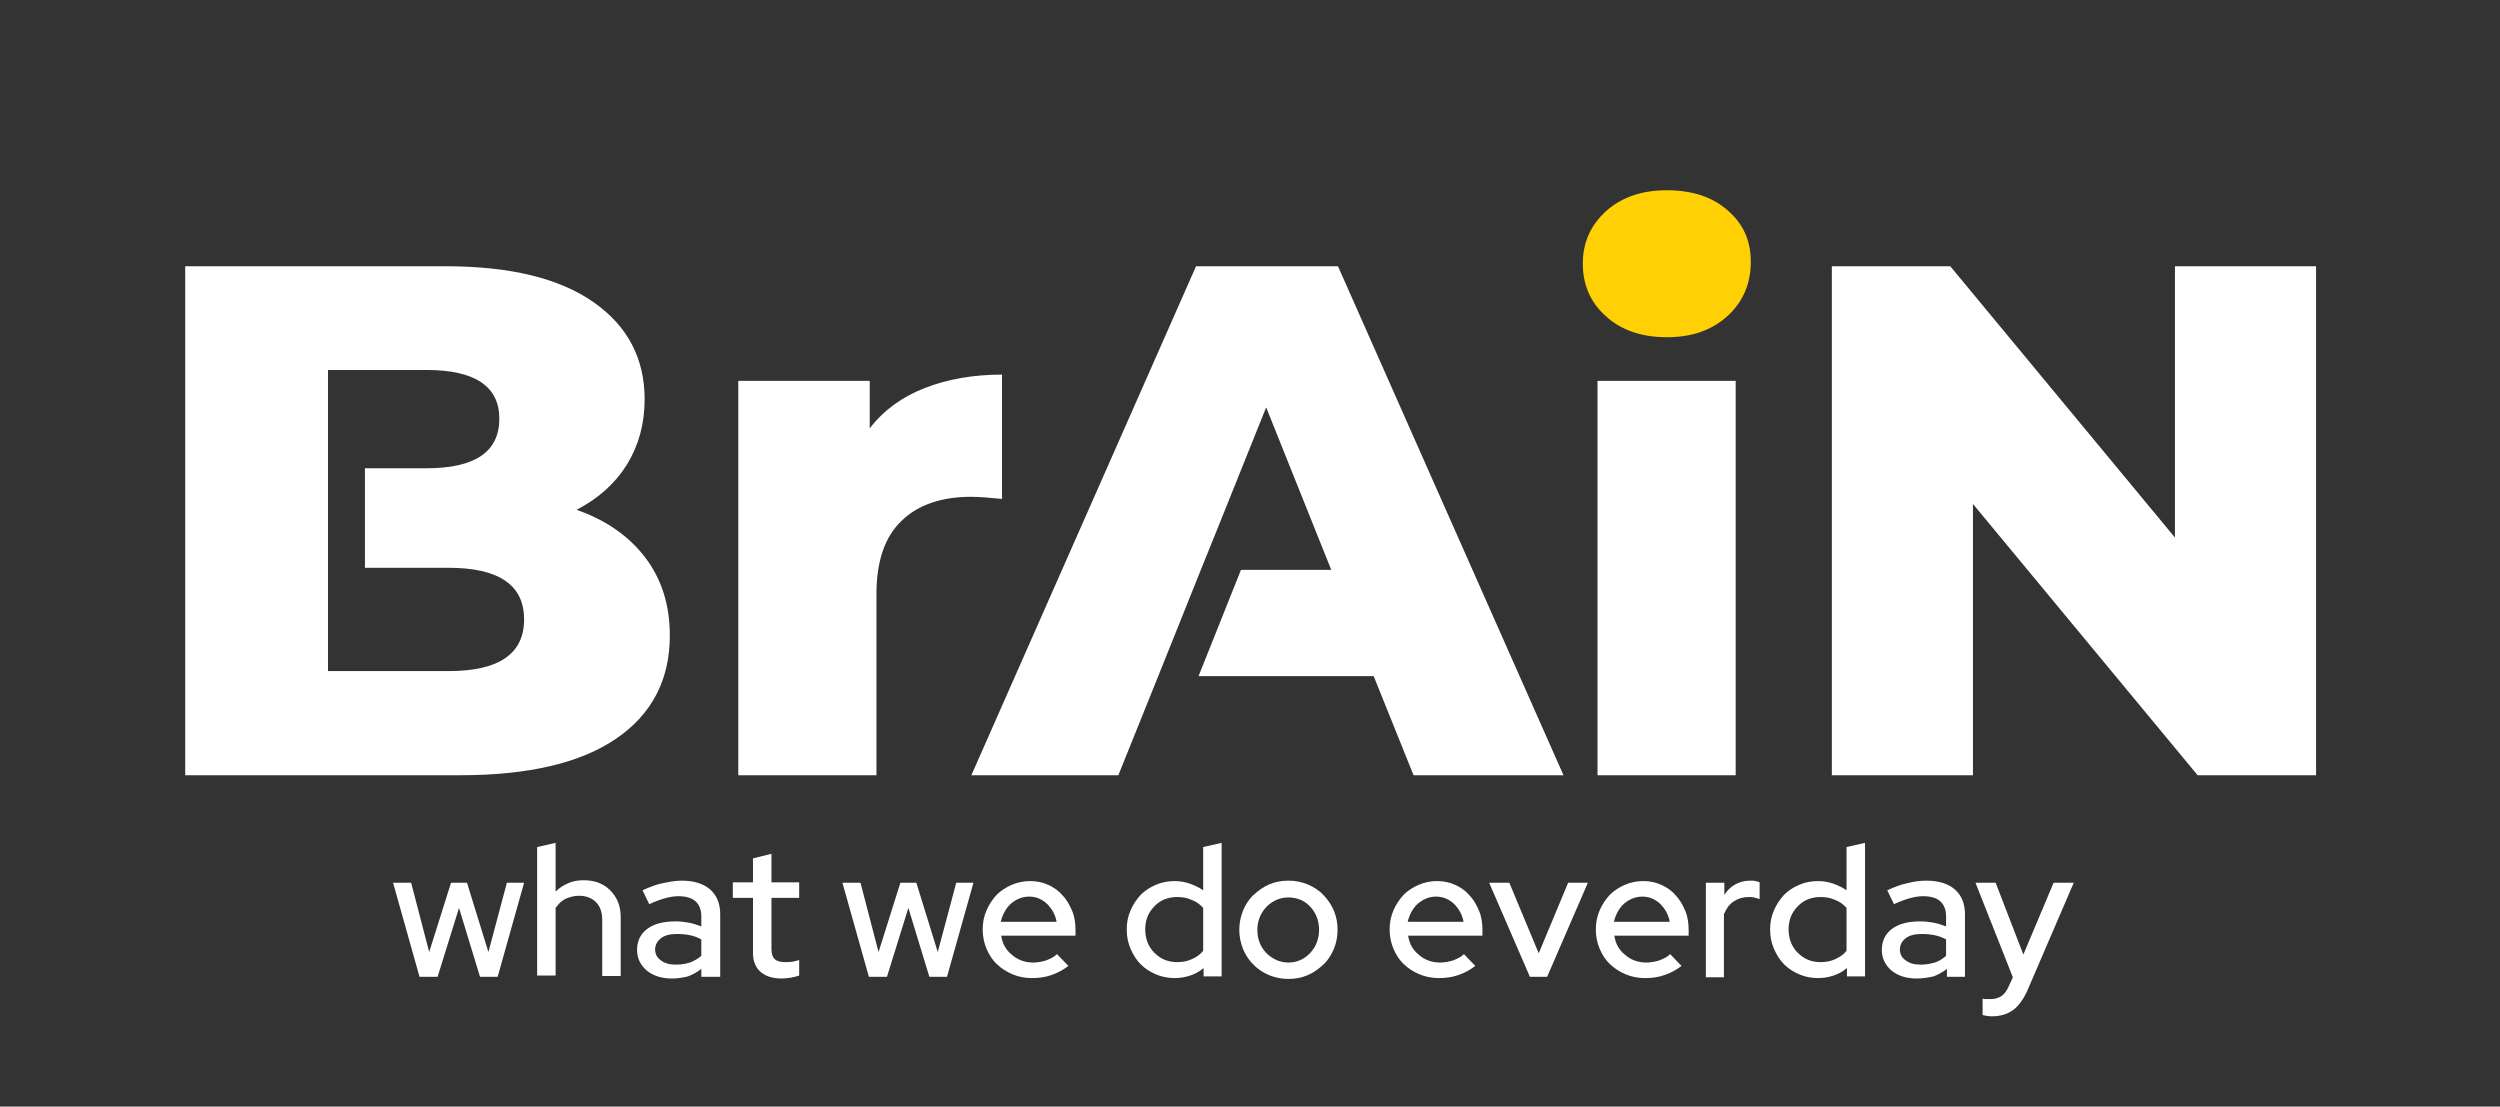 <?xml version="1.0" encoding="utf-8"?>
<!-- Generator: Adobe Illustrator 24.1.1, SVG Export Plug-In . SVG Version: 6.00 Build 0)  -->
<svg version="1.1" id="Layer_1" xmlns="http://www.w3.org/2000/svg" xmlns:xlink="http://www.w3.org/1999/xlink" x="0px" y="0px"
	 viewBox="0 0 595.3 263.5" style="enable-background:new 0 0 595.3 263.5;" xml:space="preserve">
<rect x="0" y="0" width="595.3" height="263.5" fill="#333333" stroke="none"/>
<style type="text/css">
	.st0{fill-rule:evenodd;clip-rule:evenodd;fill:#FFFFFF;}
	.st1{fill-rule:evenodd;clip-rule:evenodd;fill:#FFD104;}
	.st2{fill:#FFFFFF;}
</style>
<path class="st0" d="M137.3,121.4c6.9,2.4,12.4,6.2,16.3,11.3c3.9,5.1,5.9,11.3,5.9,18.6c0,10.6-4.3,18.8-12.8,24.6
	c-8.5,5.8-20.9,8.7-37.1,8.7H44.1V63.4h62c15.5,0,27.2,2.9,35.3,8.6c8.1,5.7,12.1,13.4,12.1,23.1c0,5.8-1.4,10.9-4.2,15.5
	C146.5,115.1,142.5,118.7,137.3,121.4L137.3,121.4z M551.5,63.4v121.2h-28.2L469.8,120v64.6h-33.6V63.4h28.2l53.5,64.6V63.4H551.5
	L551.5,63.4z M380.4,90.7h32.9v93.9h-32.9V90.7L380.4,90.7z M327.1,161h-41.7l10.1-25.3H317L301.5,97l-11,27.4l0,0l-4.6,11.4h0
	L275.8,161h0l-9.5,23.6h-35l53.5-121.2h33.8l53.7,121.2h-35.7L327.1,161L327.1,161z M207.1,102c3.3-4.3,7.7-7.5,13.1-9.6
	c5.4-2.1,11.5-3.2,18.4-3.2v29.6c-3-0.3-5.5-0.5-7.4-0.5c-7,0-12.6,1.9-16.5,5.7c-4,3.8-6,9.6-6,17.5v43.1h-32.9V90.7h31.3V102
	L207.1,102z M78.1,88.1v17.4v6v23.7v9.1v15.5h28.7c12,0,18-4.1,18-12.3c0-8.2-6-12.3-18-12.3H86.9v-23.7h14.7
	c11.5,0,17.3-3.9,17.3-11.8c0-7.7-5.8-11.6-17.3-11.6H78.1L78.1,88.1z"/>
<path class="st1" d="M396.9,80.3c-6,0-10.9-1.7-14.5-5c-3.7-3.3-5.5-7.5-5.5-12.5s1.8-9.1,5.5-12.5c3.7-3.3,8.5-5,14.5-5
	c6,0,10.9,1.6,14.5,4.8c3.7,3.2,5.5,7.2,5.5,12.2c0,5.2-1.8,9.5-5.5,12.9C407.7,78.6,402.9,80.3,396.9,80.3L396.9,80.3z"/>
<g>
	<path class="st2" d="M104.2,232.6h-4.3l-6.3-22.4h4.3l4.3,16.5l5.2-16.5h3.8l5.1,16.5l4.4-16.5h4.1l-6.3,22.4h-4.2l-5-16.4
		L104.2,232.6z"/>
	<path class="st2" d="M127.9,232.6v-30.9l4.4-1v11.6c0.9-0.9,1.9-1.5,3-2c1.1-0.5,2.4-0.7,3.7-0.7c2.6,0,4.7,0.8,6.3,2.4
		c1.6,1.6,2.5,3.7,2.5,6.3v14.1h-4.4v-13.4c0-1.8-0.5-3.2-1.5-4.2s-2.4-1.5-4-1.5c-1.2,0-2.2,0.3-3.2,0.7c-1,0.5-1.7,1.2-2.4,2.2
		v16.1H127.9z"/>
	<path class="st2" d="M160,233c-2.4,0-4.4-0.6-6-1.9c-1.5-1.3-2.3-2.9-2.3-4.9c0-2.1,0.8-3.8,2.4-5c1.6-1.2,3.8-1.8,6.7-1.8
		c1.1,0,2.1,0.1,3.2,0.3c1,0.2,2,0.5,3,0.9v-2.4c0-1.6-0.5-2.8-1.4-3.6c-0.9-0.8-2.3-1.2-4.1-1.2c-1,0-2.1,0.2-3.2,0.5
		s-2.4,0.8-3.7,1.4l-1.6-3.3c1.7-0.8,3.3-1.4,4.8-1.7s3-0.6,4.5-0.6c2.9,0,5.2,0.7,6.8,2.1c1.6,1.4,2.4,3.4,2.4,5.9v14.9H167v-1.9
		c-1,0.8-2.1,1.4-3.2,1.8C162.6,232.8,161.4,233,160,233z M156,226.1c0,1.1,0.5,2,1.4,2.6c0.9,0.7,2.1,1,3.6,1
		c1.2,0,2.3-0.2,3.3-0.5c1-0.4,1.9-0.9,2.7-1.6v-3.9c-0.9-0.5-1.7-0.8-2.7-1c-0.9-0.2-2-0.3-3.1-0.3c-1.6,0-2.9,0.3-3.8,1
		C156.5,224.1,156,225,156,226.1z"/>
	<path class="st2" d="M179.3,227v-13.2h-4.8v-3.7h4.8v-5.7l4.4-1.1v6.8h6.6v3.7h-6.6V226c0,1.1,0.3,2,0.8,2.4
		c0.5,0.5,1.4,0.7,2.5,0.7c0.6,0,1.2,0,1.7-0.1s1-0.2,1.6-0.4v3.7c-0.6,0.2-1.3,0.4-2,0.5c-0.8,0.1-1.5,0.2-2.1,0.2
		c-2.2,0-3.8-0.5-5-1.5S179.3,229,179.3,227z"/>
	<path class="st2" d="M211.2,232.6h-4.3l-6.3-22.4h4.3l4.3,16.5l5.2-16.5h3.8l5.1,16.5l4.4-16.5h4.1l-6.3,22.4h-4.2l-5-16.4
		L211.2,232.6z"/>
	<path class="st2" d="M254.4,230c-1.3,1-2.6,1.7-4.1,2.2c-1.4,0.5-3,0.7-4.6,0.7c-1.6,0-3.2-0.3-4.6-0.9c-1.4-0.6-2.7-1.4-3.7-2.4
		c-1.1-1-1.9-2.3-2.5-3.7c-0.6-1.4-0.9-3-0.9-4.6c0-1.6,0.3-3.1,0.9-4.5c0.6-1.4,1.4-2.6,2.4-3.7c1-1,2.2-1.8,3.6-2.4
		c1.4-0.6,2.9-0.9,4.4-0.9c1.5,0,3,0.3,4.3,0.9c1.3,0.6,2.5,1.4,3.4,2.5c1,1,1.7,2.3,2.3,3.7c0.6,1.4,0.8,3,0.8,4.6v1.3h-17.7
		c0.3,1.9,1.1,3.4,2.6,4.6c1.4,1.2,3.1,1.8,5,1.8c1.1,0,2.1-0.2,3.1-0.5c1-0.4,1.9-0.8,2.6-1.5L254.4,230z M245.1,213.5
		c-1.7,0-3.1,0.6-4.4,1.7c-1.2,1.1-2,2.6-2.4,4.3h13.3c-0.3-1.7-1.1-3.1-2.3-4.3C248.1,214.1,246.7,213.5,245.1,213.5z"/>
	<path class="st2" d="M286.6,232.6v-2.1c-0.9,0.8-2,1.4-3.2,1.8c-1.2,0.4-2.4,0.6-3.7,0.6c-1.6,0-3.1-0.3-4.5-0.9
		c-1.4-0.6-2.6-1.4-3.6-2.4s-1.8-2.3-2.4-3.7c-0.6-1.4-0.9-2.9-0.9-4.6s0.3-3.1,0.9-4.5c0.6-1.4,1.4-2.6,2.4-3.7
		c1-1,2.2-1.8,3.6-2.4c1.4-0.6,2.9-0.9,4.5-0.9c1.2,0,2.4,0.2,3.6,0.6c1.1,0.4,2.2,0.9,3.2,1.6v-10.3l4.4-1v31.8H286.6z
		 M272.7,221.3c0,2.2,0.7,4.1,2.2,5.6c1.5,1.5,3.3,2.2,5.4,2.2c1.3,0,2.4-0.2,3.5-0.7c1.1-0.5,2-1.1,2.7-2v-10.2
		c-0.7-0.8-1.6-1.5-2.7-1.9c-1.1-0.5-2.2-0.7-3.5-0.7c-2.1,0-4,0.7-5.4,2.2C273.4,217.3,272.7,219.1,272.7,221.3z"/>
	<path class="st2" d="M295.1,221.4c0-1.6,0.3-3.1,0.9-4.6c0.6-1.4,1.4-2.7,2.5-3.7c1.1-1,2.3-1.9,3.7-2.5c1.4-0.6,2.9-0.9,4.6-0.9
		s3.1,0.3,4.6,0.9c1.4,0.6,2.7,1.4,3.7,2.5c1,1,1.9,2.3,2.5,3.7c0.6,1.4,0.9,2.9,0.9,4.6c0,1.6-0.3,3.2-0.9,4.6
		c-0.6,1.4-1.4,2.7-2.5,3.7s-2.3,1.9-3.7,2.5c-1.4,0.6-2.9,0.9-4.6,0.9s-3.1-0.3-4.6-0.9c-1.4-0.6-2.7-1.4-3.7-2.5
		c-1.1-1-1.9-2.3-2.5-3.7C295.4,224.5,295.1,223,295.1,221.4z M306.8,229.2c2,0,3.8-0.8,5.2-2.3c1.4-1.5,2.1-3.4,2.1-5.5
		s-0.7-4-2.1-5.5c-1.4-1.5-3.2-2.2-5.2-2.2s-3.8,0.8-5.2,2.2c-1.4,1.5-2.2,3.3-2.2,5.5s0.7,4,2.1,5.5
		C303,228.4,304.8,229.2,306.8,229.2z"/>
	<path class="st2" d="M351.3,230c-1.3,1-2.6,1.7-4.1,2.2c-1.4,0.5-3,0.7-4.6,0.7c-1.6,0-3.2-0.3-4.6-0.9c-1.4-0.6-2.7-1.4-3.7-2.4
		c-1.1-1-1.9-2.3-2.5-3.7c-0.6-1.4-0.9-3-0.9-4.6c0-1.6,0.3-3.1,0.9-4.5s1.4-2.6,2.4-3.7c1-1,2.2-1.8,3.6-2.4
		c1.4-0.6,2.8-0.9,4.4-0.9c1.5,0,3,0.3,4.3,0.9c1.3,0.6,2.5,1.4,3.4,2.5c1,1,1.7,2.3,2.3,3.7c0.6,1.4,0.8,3,0.8,4.6v1.3h-17.7
		c0.3,1.9,1.1,3.4,2.6,4.6c1.4,1.2,3.1,1.8,5,1.8c1.1,0,2.1-0.2,3.1-0.5c1-0.4,1.9-0.8,2.6-1.5L351.3,230z M342,213.5
		c-1.7,0-3.1,0.6-4.4,1.7c-1.2,1.1-2,2.6-2.4,4.3h13.3c-0.3-1.7-1.1-3.1-2.3-4.3C345,214.1,343.6,213.5,342,213.5z"/>
	<path class="st2" d="M364.3,232.6l-9.7-22.4h4.8l7,16.8l7-16.8h4.7l-9.7,22.4H364.3z"/>
	<path class="st2" d="M400.4,230c-1.3,1-2.6,1.7-4.1,2.2c-1.4,0.5-3,0.7-4.6,0.7c-1.6,0-3.2-0.3-4.6-0.9c-1.4-0.6-2.7-1.4-3.7-2.4
		c-1.1-1-1.9-2.3-2.5-3.7c-0.6-1.4-0.9-3-0.9-4.6c0-1.6,0.3-3.1,0.9-4.5s1.4-2.6,2.4-3.7c1-1,2.2-1.8,3.6-2.4
		c1.4-0.6,2.8-0.9,4.4-0.9c1.5,0,3,0.3,4.3,0.9c1.3,0.6,2.5,1.4,3.4,2.5c1,1,1.7,2.3,2.3,3.7c0.6,1.4,0.8,3,0.8,4.6v1.3h-17.7
		c0.3,1.9,1.1,3.4,2.6,4.6c1.4,1.2,3.1,1.8,5,1.8c1.1,0,2.1-0.2,3.1-0.5c1-0.4,1.9-0.8,2.6-1.5L400.4,230z M391.1,213.5
		c-1.7,0-3.1,0.6-4.4,1.7c-1.2,1.1-2,2.6-2.4,4.3h13.3c-0.3-1.7-1.1-3.1-2.3-4.3C394.1,214.1,392.7,213.5,391.1,213.5z"/>
	<path class="st2" d="M406.2,232.6v-22.4h4.4v2.9c0.7-1.1,1.5-1.9,2.6-2.5c1.1-0.6,2.2-0.9,3.6-0.9c0.5,0,0.9,0,1.2,0.1
		s0.7,0.1,1,0.3v4c-0.4-0.1-0.8-0.3-1.3-0.4c-0.4-0.1-0.9-0.1-1.3-0.1c-1.3,0-2.4,0.3-3.5,1s-1.8,1.7-2.4,3.1v15H406.2z"/>
	<path class="st2" d="M439.8,232.6v-2.1c-0.9,0.8-2,1.4-3.2,1.8c-1.2,0.4-2.4,0.6-3.7,0.6c-1.6,0-3.1-0.3-4.5-0.9
		c-1.4-0.6-2.6-1.4-3.6-2.4s-1.8-2.3-2.4-3.7c-0.6-1.4-0.9-2.9-0.9-4.6s0.3-3.1,0.9-4.5s1.4-2.6,2.4-3.7c1-1,2.2-1.8,3.6-2.4
		c1.4-0.6,2.9-0.9,4.5-0.9c1.2,0,2.4,0.2,3.6,0.6c1.1,0.4,2.2,0.9,3.2,1.6v-10.3l4.4-1v31.8H439.8z M425.9,221.3
		c0,2.2,0.7,4.1,2.2,5.6c1.5,1.5,3.3,2.2,5.4,2.2c1.3,0,2.4-0.2,3.5-0.7c1.1-0.5,2-1.1,2.7-2v-10.2c-0.7-0.8-1.6-1.5-2.7-1.9
		c-1.1-0.5-2.2-0.7-3.5-0.7c-2.1,0-4,0.7-5.4,2.2C426.6,217.3,425.9,219.1,425.9,221.3z"/>
	<path class="st2" d="M456.4,233c-2.4,0-4.4-0.6-6-1.9c-1.5-1.3-2.3-2.9-2.3-4.9c0-2.1,0.8-3.8,2.4-5c1.6-1.2,3.8-1.8,6.7-1.8
		c1.1,0,2.1,0.1,3.2,0.3c1,0.2,2,0.5,3,0.9v-2.4c0-1.6-0.5-2.8-1.4-3.6c-0.9-0.8-2.3-1.2-4.1-1.2c-1,0-2.1,0.2-3.2,0.5
		c-1.1,0.3-2.4,0.8-3.7,1.4l-1.6-3.3c1.7-0.8,3.3-1.4,4.8-1.7c1.5-0.4,3-0.6,4.5-0.6c2.9,0,5.2,0.7,6.8,2.1c1.6,1.4,2.4,3.4,2.4,5.9
		v14.9h-4.3v-1.9c-1,0.8-2.1,1.4-3.2,1.8C459,232.8,457.8,233,456.4,233z M452.4,226.1c0,1.1,0.5,2,1.4,2.6c0.9,0.7,2.1,1,3.6,1
		c1.2,0,2.3-0.2,3.3-0.5s1.9-0.9,2.7-1.6v-3.9c-0.9-0.5-1.7-0.8-2.7-1c-0.9-0.2-2-0.3-3.1-0.3c-1.6,0-2.9,0.3-3.8,1
		C452.9,224.1,452.4,225,452.4,226.1z"/>
	<path class="st2" d="M478.4,234.7l0.9-2l-8.9-22.5h4.8l6.6,17.1l7.2-17.1h4.8l-10.8,25.1c-1,2.4-2.2,4.1-3.5,5.1s-3,1.6-5.1,1.6
		c-0.5,0-0.9,0-1.3-0.1s-0.7-0.1-1-0.2v-3.9c0.3,0.1,0.6,0.1,0.9,0.1s0.7,0,1.1,0c1,0,1.9-0.3,2.6-0.8S477.9,235.8,478.4,234.7z"/>
</g>
</svg>
